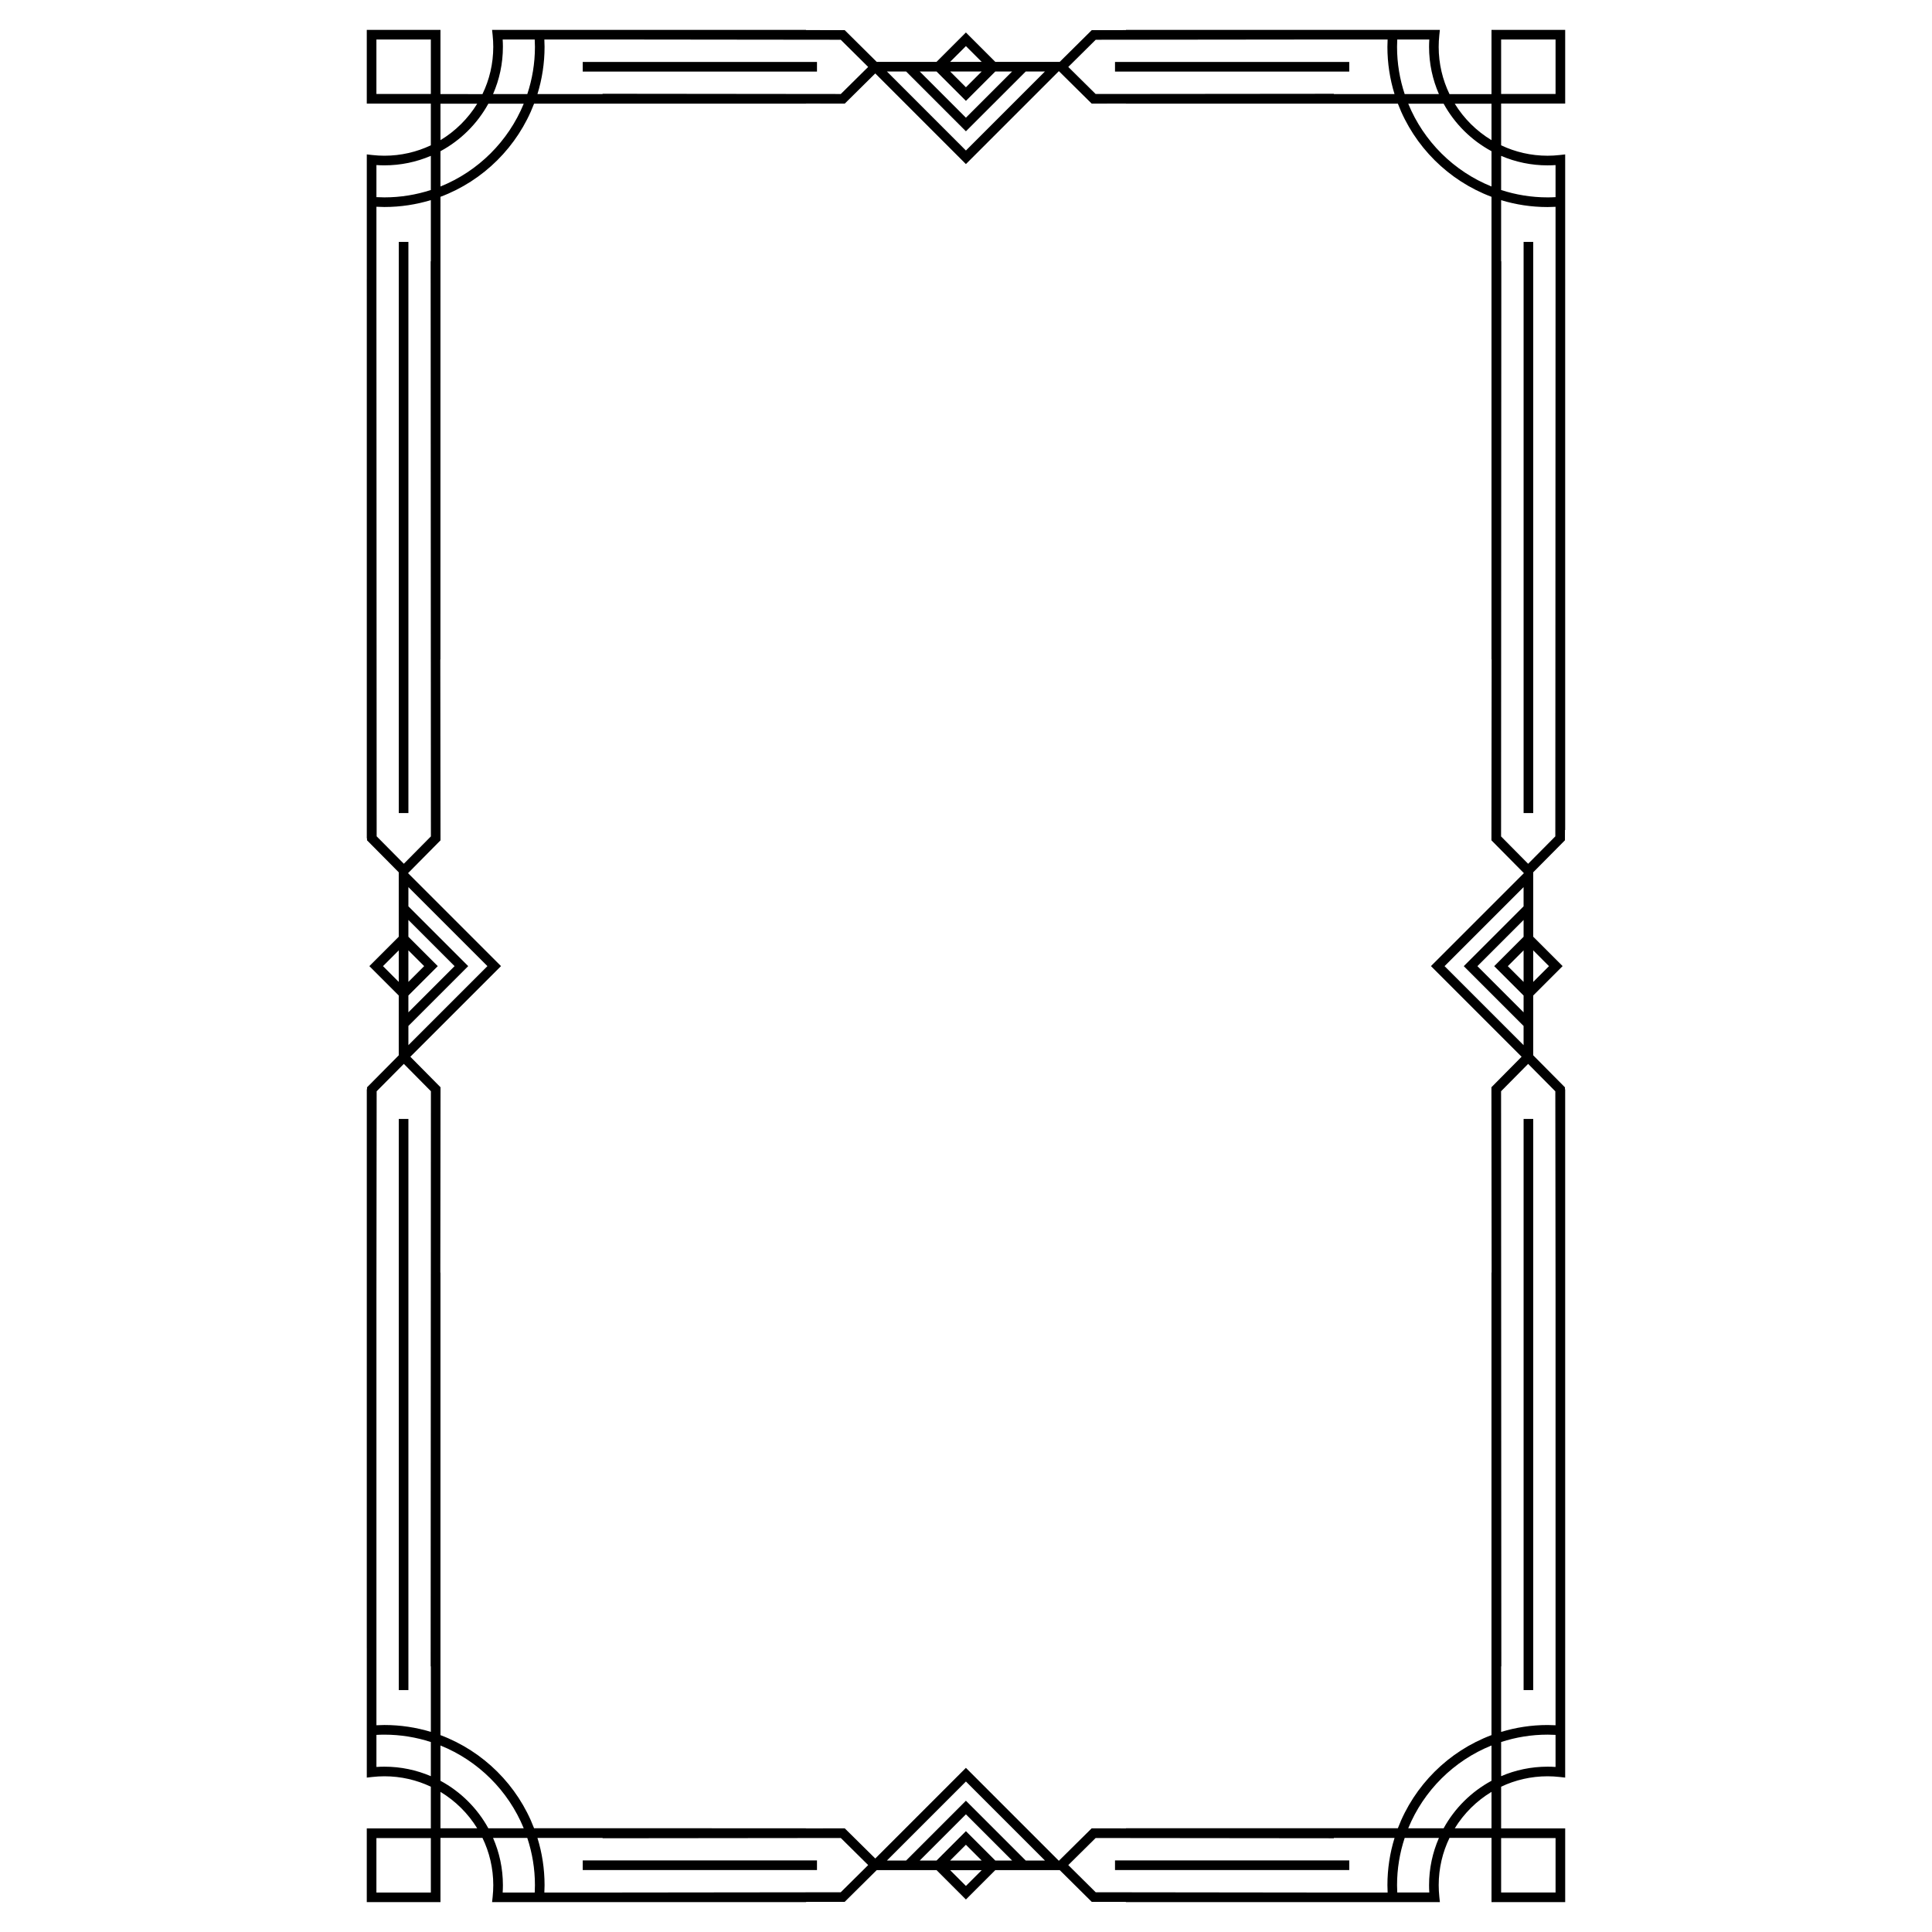 <?xml version="1.0" encoding="UTF-8"?>
<!-- Uploaded to: ICON Repo, www.svgrepo.com, Generator: ICON Repo Mixer Tools -->
<svg fill="#000000" width="800px" height="800px" version="1.1" viewBox="144 144 512 512" xmlns="http://www.w3.org/2000/svg">
 <g>
  <path d="m558.79 171.45v-19.527h-19.527v17.016h-11.133c-1.832-3.789-2.863-8.039-2.863-12.523 0-1.012 0.055-2.047 0.164-3.082l0.152-1.41h-83.184v0.055l-9.078 0.012-8.484 8.406h-17.07l-7.789-7.789-7.789 7.789h-15.852l-8.48-8.41-10.266-0.012v-0.051h-83.184l0.148 1.41c0.109 1.035 0.164 2.07 0.164 3.082 0 4.484-1.027 8.734-2.863 12.523l-11.129-0.004v-17.012h-19.527v19.527h16.977v11.055c-3.734 1.77-7.906 2.762-12.309 2.762-1.047 0-2.137-0.062-3.246-0.188l-1.418-0.16v33.121h-0.004l0.004 4.481v143.64h0.059v0.527l8.41 8.484v17.07l-7.789 7.789 7.789 7.789v15.852l-8.406 8.48v0.527h-0.062v54.359l-0.004 93.762h0.004v34.281l1.418-0.16c1.109-0.125 2.199-0.188 3.246-0.188 4.402 0 8.574 0.992 12.309 2.762v11.055h-16.977v19.527h19.527v-17.016h11.133c1.832 3.789 2.863 8.039 2.863 12.523 0 1.012-0.055 2.047-0.164 3.082l-0.152 1.41h83.184v-0.055l10.262-0.012 8.484-8.41h15.852l7.789 7.789 7.789-7.789h17.07l8.484 8.41 9.078 0.012v0.055h83.184l-0.148-1.41c-0.109-1.035-0.164-2.07-0.164-3.082 0-4.484 1.027-8.734 2.863-12.523h11.133l-0.004 17.016h19.527v-19.527h-16.977v-11.055c3.734-1.77 7.906-2.762 12.309-2.762 1.047 0 2.137 0.062 3.246 0.188l1.418 0.16v-34.281h0.004l-0.004-93.762v-54.359h-0.059v-0.527l-8.41-8.484v-15.852l7.789-7.789-7.789-7.789v-17.07l8.41-8.484 0.004-2.734h0.059l-0.004-141.43 0.004-4.481h-0.004v-33.117l-1.418 0.16c-1.109 0.125-2.199 0.188-3.246 0.188-4.402 0-8.574-0.992-12.309-2.762v-11.059zm-16.977-16.977h14.426v14.426h-14.426zm-27.527 0h8.492c-0.039 0.652-0.062 1.301-0.062 1.941 0 4.449 0.938 8.684 2.613 12.523h-9.074c-1.309-3.945-2.023-8.152-2.023-12.527 0-0.605 0.016-1.246 0.055-1.938zm25.012 164.27-0.051 47.953 8.602 8.695-24.633 24.633 24.023 24.023-7.996 8.082 0.051 49.113h-0.035v122.58c-11.395 4.273-20.477 13.312-24.809 24.68l-72.051 0.004v0.031l-9.098-0.008-8.695 8.602-24.629-24.633-24.023 24.023-8.086-7.992-10.277 0.012v-0.031l-72.055-0.004c-4.332-11.367-13.414-20.406-24.809-24.68v-122.58h-0.035l0.051-49.113-7.996-8.082 24.023-24.023-24.633-24.633 8.602-8.695-0.051-47.953h0.031l0.008-122.59c11.395-4.273 20.477-13.312 24.809-24.68h72.055v-0.031l10.281 0.012 8.082-7.996 24.023 24.023 24.633-24.633 8.695 8.602 9.094-0.008v0.031h72.055c4.332 11.367 13.414 20.406 24.809 24.68v122.58zm-0.035 287.83v9.352c-5.344 2.883-9.762 7.266-12.684 12.586h-9.383c4.082-9.961 12.078-17.914 22.066-21.938zm-256.47 21.938h-9.383c-2.922-5.32-7.34-9.703-12.684-12.586v-9.352c9.988 4.023 17.988 11.977 22.066 21.938zm-22.066-435.09v-9.352c5.344-2.879 9.762-7.266 12.684-12.586h9.383c-4.078 9.961-12.078 17.914-22.066 21.938zm256.47-21.938h9.383c2.922 5.32 7.34 9.707 12.684 12.586v9.352c-9.988-4.023-17.984-11.977-22.066-21.938zm-82.82-16.949 58.312-0.062h19.043c-0.035 0.684-0.055 1.328-0.055 1.941 0 4.356 0.66 8.562 1.887 12.523h-16.082v-0.086l-63.129 0.059-7.25-7.172zm-34.398 1.68 4.18 4.18h-8.363zm4.18 6.731-4.18 4.18-4.18-4.18zm-11.969 0 7.789 7.789 7.789-7.789h4.453l-12.242 12.242-12.242-12.242zm-8.059 0 15.848 15.848 15.852-15.848h5.09l-20.941 20.941-20.941-20.941zm-17.328-8.41 7.269 7.203-7.25 7.172-63.133-0.066v0.086l-17.262 0.004c1.223-3.961 1.887-8.164 1.887-12.523 0-0.613-0.02-1.258-0.055-1.941h20.23zm-89.527 1.875c0-0.641-0.02-1.289-0.062-1.941h8.492c0.039 0.695 0.059 1.336 0.059 1.941 0 4.375-0.719 8.582-2.023 12.523h-9.078c1.676-3.84 2.613-8.07 2.613-12.523zm-33.523-1.938h14.426v14.426h-14.426zm16.977 17.012h9.734c-2.426 3.941-5.769 7.262-9.734 9.652zm-16.973 16.258c0.719 0.051 1.422 0.074 2.113 0.074 4.367 0 8.527-0.898 12.309-2.516v9.051c-3.879 1.262-8.016 1.953-12.309 1.953-0.672 0-1.367-0.02-2.113-0.062zm0 34.777v-23.727c0.738 0.039 1.438 0.062 2.113 0.062 4.281 0 8.41-0.645 12.309-1.824v16.211h-0.051l0.066 152.41-7.172 7.25-7.203-7.269zm8.469 173.33 4.18 4.18-4.18 4.18zm0 11.969 7.789-7.785-7.789-7.789v-4.453l12.242 12.242-12.242 12.242zm-6.731-7.785 4.18-4.18v8.363zm22.582 0-15.848-15.852v-5.09l20.941 20.941-20.941 20.941v-5.09zm-17.055 25.902 7.172 7.25-0.066 152.41h0.051v17.371c-3.898-1.184-8.027-1.824-12.309-1.824-0.672 0-1.375 0.023-2.113 0.062v-114.18l0.059-53.828zm-5.152 186.25c-0.688 0-1.395 0.023-2.113 0.074v-8.496c0.746-0.043 1.441-0.062 2.113-0.062 4.293 0 8.43 0.691 12.309 1.953v9.051c-3.781-1.621-7.941-2.519-12.309-2.519zm12.309 33.348h-14.426v-14.426h14.426zm2.551-17.016v-9.652c3.965 2.391 7.309 5.711 9.734 9.652zm24.98 17.016h-8.496c0.039-0.652 0.062-1.301 0.062-1.941 0-4.449-0.938-8.684-2.613-12.523h9.074c1.309 3.941 2.027 8.148 2.027 12.523 0 0.605-0.02 1.25-0.055 1.941zm81.094-0.066-58.316 0.066h-20.227c0.035-0.684 0.055-1.328 0.055-1.941 0-4.356-0.66-8.562-1.887-12.523h17.266v0.086l63.133-0.066 7.25 7.172zm33.176-1.676-4.18-4.18h8.363zm-4.184-6.734 4.18-4.18 4.18 4.18zm11.969 0-7.785-7.785-7.789 7.789h-4.453l12.242-12.246 12.242 12.242zm8.062 0-15.848-15.848-15.848 15.848h-5.09l20.941-20.941 20.941 20.941zm18.547 8.41-7.269-7.203 7.25-7.172 63.133 0.066v-0.086h16.082c-1.227 3.961-1.887 8.164-1.887 12.523 0 0.613 0.02 1.258 0.055 1.941h-19.047zm88.344-1.875c0 0.641 0.02 1.289 0.062 1.941h-8.492c-0.039-0.691-0.055-1.332-0.055-1.941 0-4.375 0.719-8.582 2.023-12.523h9.074c-1.676 3.84-2.613 8.074-2.613 12.523zm33.523 1.941h-14.426v-14.426h14.426zm-16.977-17.016h-9.734c2.426-3.941 5.769-7.262 9.734-9.652zm16.973-16.258c-0.719-0.051-1.422-0.074-2.113-0.074-4.367 0-8.527 0.898-12.309 2.516v-9.051c3.879-1.262 8.016-1.953 12.309-1.953 0.672 0 1.367 0.02 2.113 0.062zm0-125.22v114.17c-0.738-0.039-1.438-0.062-2.113-0.062-4.281 0-8.41 0.645-12.309 1.824v-17.371h0.051l-0.066-152.41 7.172-7.25 7.203 7.269zm-8.469-82.82-4.18-4.18 4.18-4.18zm0-11.969-7.789 7.789 7.789 7.789v4.453l-12.242-12.242 12.242-12.242zm6.731 7.789-4.18 4.18v-8.363zm-22.582 0 15.848 15.848v5.09l-20.941-20.941 20.941-20.941v5.09zm17.055-27.129-7.172-7.25 0.066-152.41h-0.051v-16.207c3.898 1.184 8.027 1.824 12.309 1.824 0.672 0 1.375-0.023 2.113-0.062v23.727l-0.059 143.11zm5.152-185.09c0.688 0 1.395-0.023 2.113-0.074v8.496c-0.746 0.043-1.441 0.062-2.113 0.062-4.293 0-8.43-0.691-12.309-1.953v-9.047c3.781 1.617 7.941 2.516 12.309 2.516zm-24.594-16.332h9.734v9.652c-3.965-2.391-7.309-5.711-9.734-9.652z"/>
  <path d="m547.77 208.11h2.551v151.36h-2.551z"/>
  <path d="m439.49 160.42h62.078v2.551h-62.078z"/>
  <path d="m249.68 208.11h2.551v151.36h-2.551z"/>
  <path d="m298.43 160.42h62.078v2.551h-62.078z"/>
  <path d="m547.77 440.53h2.551v151.36h-2.551z"/>
  <path d="m439.49 637.03h62.078v2.551h-62.078z"/>
  <path d="m249.68 440.53h2.551v151.36h-2.551z"/>
  <path d="m298.43 637.03h62.078v2.551h-62.078z"/>
 </g>
</svg>